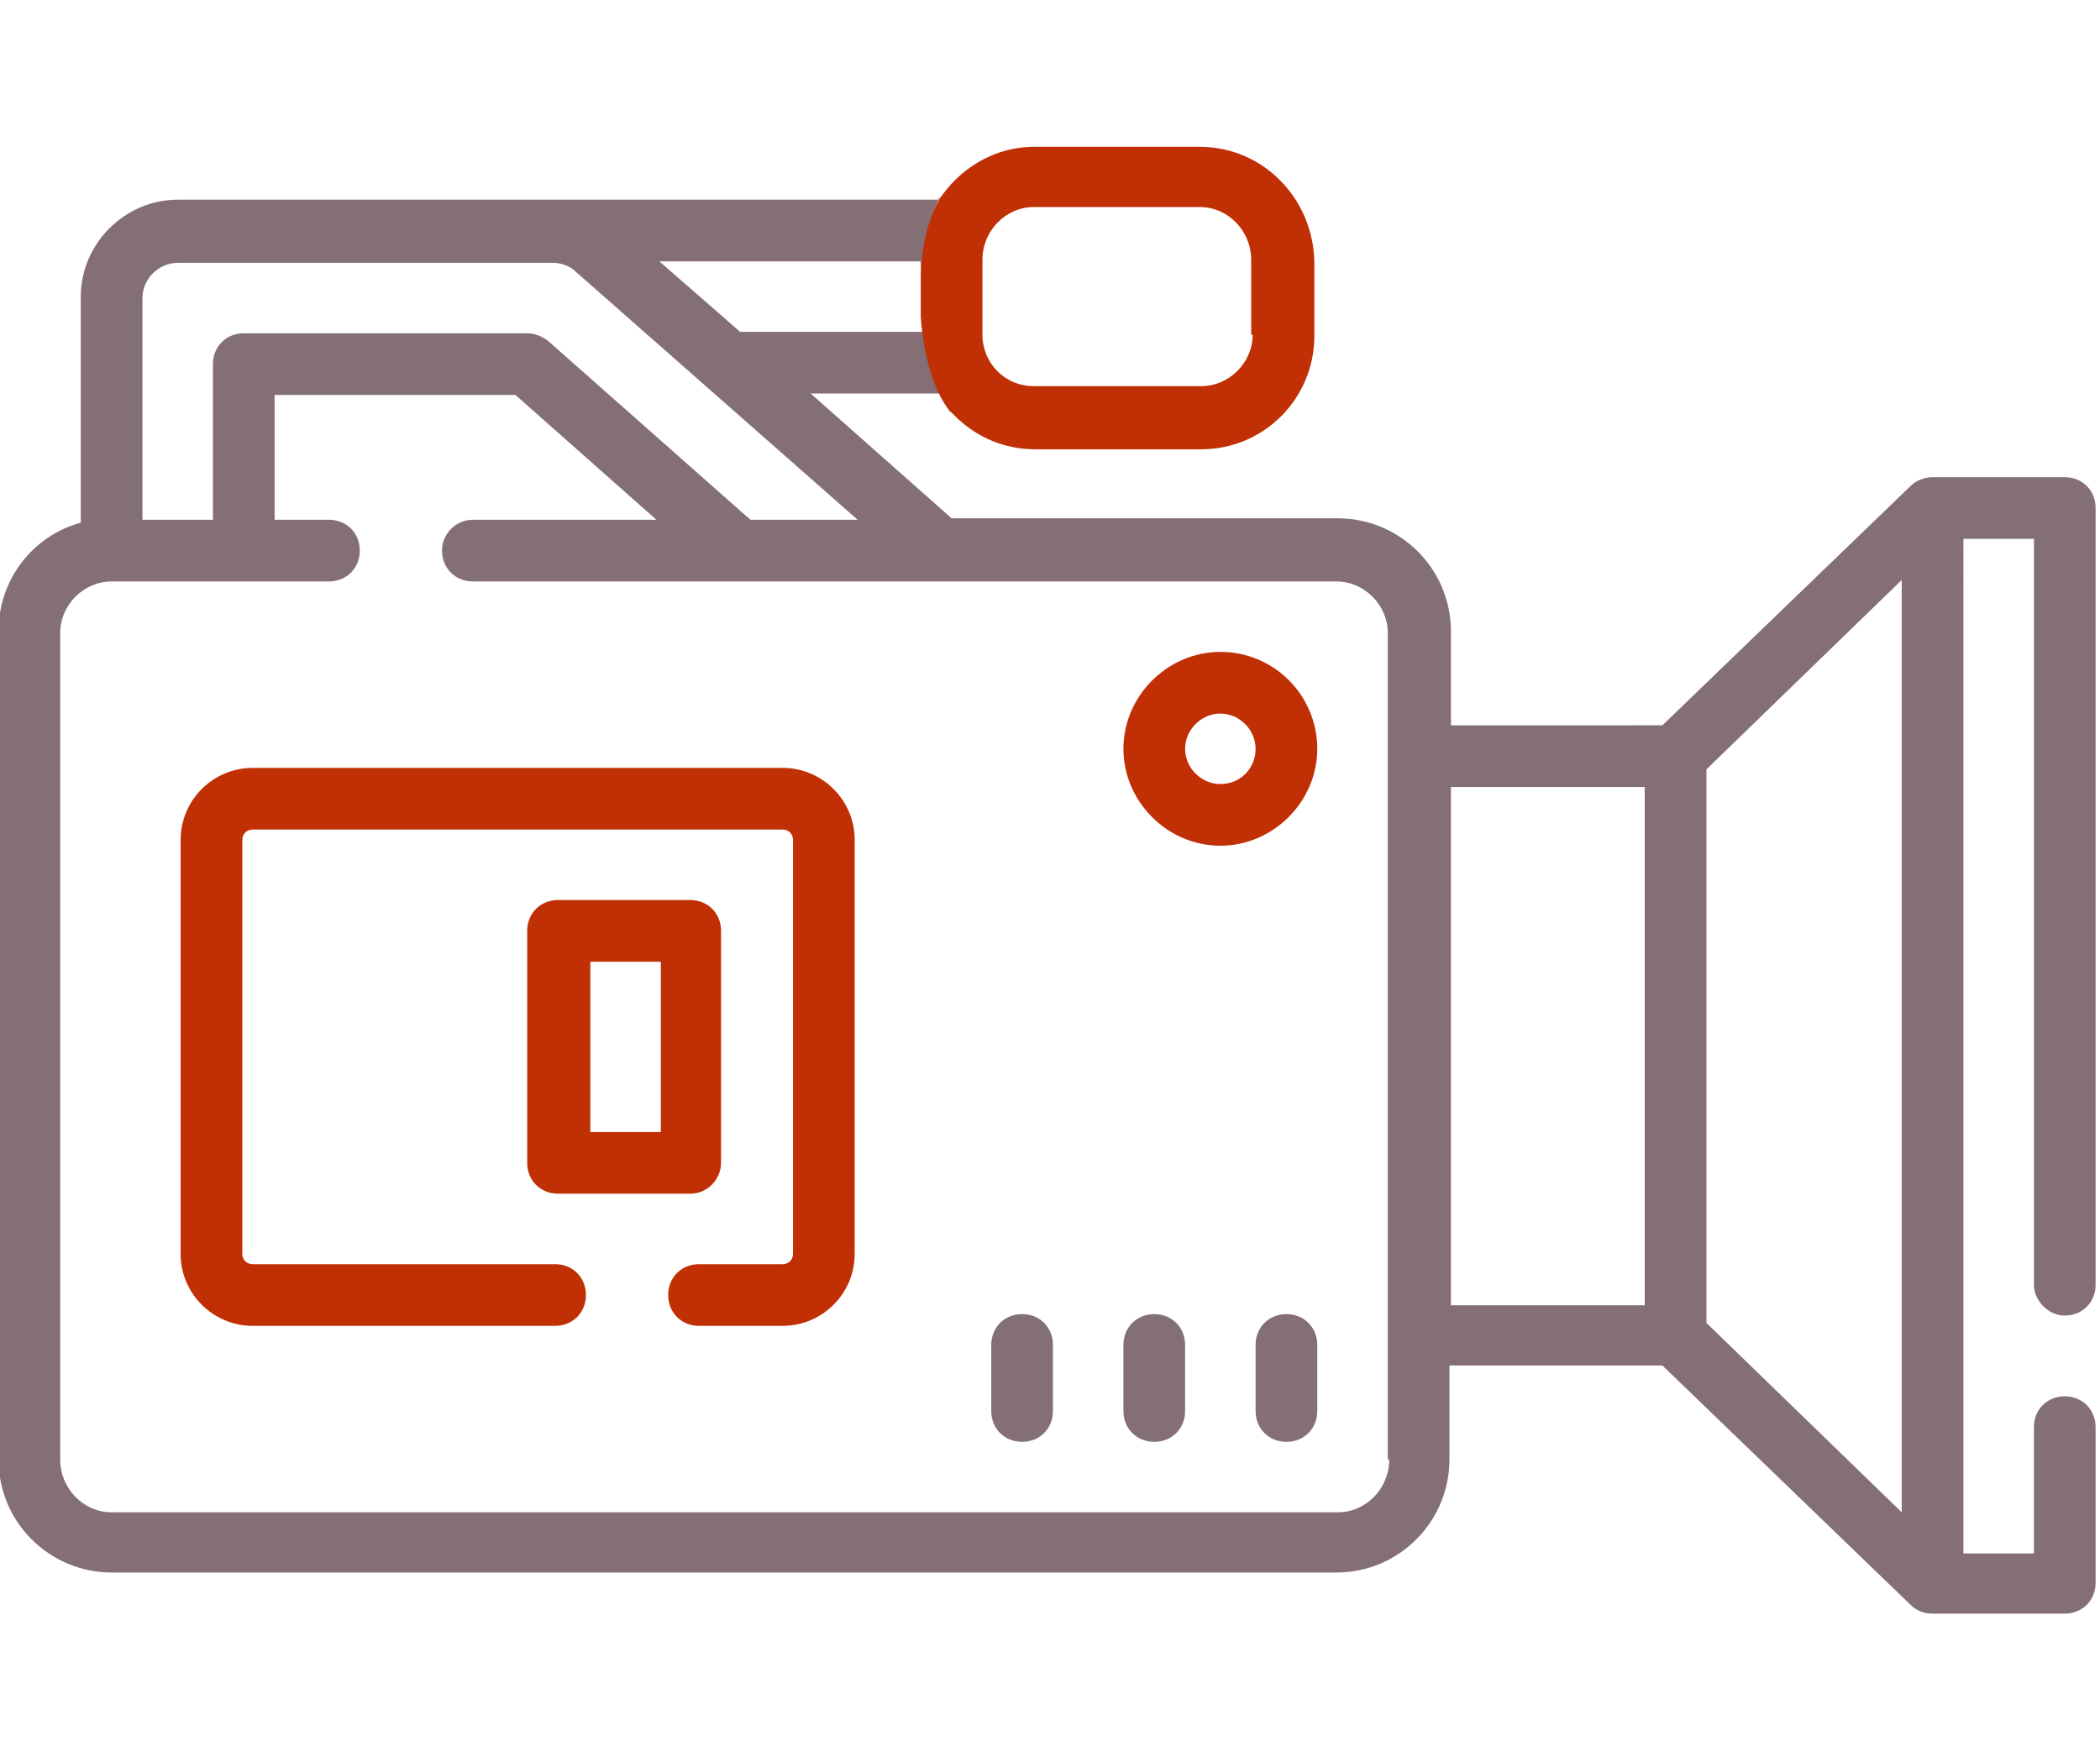 <?xml version="1.0" encoding="utf-8"?>
<!-- Generator: Adobe Illustrator 23.0.5, SVG Export Plug-In . SVG Version: 6.00 Build 0)  -->
<svg version="1.1" id="Calque_1" xmlns="http://www.w3.org/2000/svg" xmlns:xlink="http://www.w3.org/1999/xlink" x="0px" y="0px"
	 viewBox="0 0 143 120" style="enable-background:new 0 0 143 120;" xml:space="preserve">
<style type="text/css">
	.st0{display:none;}
	.st1{display:inline;fill:#EAE6F1;}
	.st2{display:inline;}
	.st3{fill:#836F75;}
	.st4{display:inline;fill:#C12F05;}
	.st5{display:inline;fill:#836F75;}
	.st6{display:inline;fill:none;}
	.st7{fill:#C12F05;}
</style>
<g class="st0">
	<path class="st1" d="M12.4,94.2c-0.9,0-1.6-0.7-1.6-1.6V19c0-0.9,0.7-1.6,1.6-1.6s1.6,0.7,1.6,1.6v73.7
		C13.9,93.6,13.2,94.2,12.4,94.2z"/>
	<path class="st1" d="M107.6,94.2c-0.9,0-1.6-0.7-1.6-1.6V19c0-0.9,0.7-1.6,1.6-1.6c0.9,0,1.6,0.7,1.6,1.6v73.7
		C109.2,93.6,108.5,94.2,107.6,94.2z"/>
	<g class="st2">
		<path class="st3" d="M115.3,0.3H4.7C2.1,0.3,0,2.4,0,5v84.6c0,2.6,2.1,4.7,4.7,4.7h42.7c1.2,4.4-0.2,9.2-3.6,12.3l-2.1,2H37
			c-3.1,0-5.6,2.5-5.6,5.6s2.5,5.6,5.6,5.6h46c3.1,0,5.6-2.5,5.6-5.6s-2.5-5.6-5.6-5.6h-4.7l-2.1-2c-3.4-3.1-4.7-7.9-3.6-12.3h42.7
			c2.6,0,4.7-2.1,4.7-4.7V5C120,2.4,117.9,0.3,115.3,0.3z M4.7,3.4h110.7c0.9,0,1.6,0.7,1.6,1.6v12.5H3.1V5C3.1,4.1,3.8,3.4,4.7,3.4
			z M85.5,114.2c0,1.4-1.1,2.5-2.5,2.5H37c-1.4,0-2.5-1.1-2.5-2.5s1.1-2.5,2.5-2.5h46C84.4,111.7,85.5,112.8,85.5,114.2z
			 M73.8,108.6H46.2c3.8-3.7,5.4-9.1,4.3-14.3h18.9C68.4,99.5,70,104.9,73.8,108.6z M115.3,91.2H4.7c-0.9,0-1.6-0.7-1.6-1.6V20.5
			h113.8v69.1C116.9,90.5,116.2,91.2,115.3,91.2z"/>
		<path class="st3" d="M12.8,15.3c2.5,0,4.5-2,4.5-4.5s-2-4.5-4.5-4.5c-2.5,0-4.5,2-4.5,4.5C8.3,13.3,10.3,15.3,12.8,15.3z
			 M12.8,9.4c0.8,0,1.4,0.6,1.4,1.4s-0.6,1.4-1.4,1.4s-1.4-0.6-1.4-1.4l0,0C11.4,10,12.1,9.4,12.8,9.4z"/>
		<path class="st3" d="M24.3,15.3c2.5,0,4.5-2,4.5-4.5s-2-4.5-4.5-4.5s-4.5,2-4.5,4.5C19.8,13.3,21.8,15.3,24.3,15.3z M24.3,9.4
			c0.8,0,1.4,0.6,1.4,1.4s-0.6,1.4-1.4,1.4s-1.4-0.6-1.4-1.4l0,0C22.9,10,23.6,9.4,24.3,9.4z"/>
		<path class="st3" d="M35.8,15.3c2.5,0,4.5-2,4.5-4.5s-2-4.5-4.5-4.5s-4.5,2-4.5,4.5C31.3,13.3,33.3,15.3,35.8,15.3z M35.8,9.4
			c0.8,0,1.4,0.6,1.4,1.4s-0.6,1.4-1.4,1.4s-1.4-0.6-1.4-1.4l0,0C34.4,10,35.1,9.4,35.8,9.4z"/>
		<path class="st3" d="M90.1,12.4h18c0.9,0,1.6-0.7,1.6-1.6c0-0.9-0.7-1.6-1.6-1.6h-18c-0.9,0-1.6,0.7-1.6,1.6
			C88.5,11.7,89.2,12.4,90.1,12.4z"/>
	</g>
	<path class="st4" d="M50.9,82.3c-2.6,0-4.7-2.1-4.7-4.7c0-0.6,0.1-1.2,0.4-1.8l18.1-43.5c1-2.4,3.7-3.5,6.1-2.5
		c2.4,1,3.5,3.7,2.5,6.1l0,0L55.2,79.4C54.5,81.2,52.8,82.3,50.9,82.3L50.9,82.3z M69.1,32.5c-0.6,0-1.2,0.4-1.4,1L49.5,77
		c-0.3,0.8,0,1.7,0.8,2c0.8,0.3,1.7-0.1,2-0.8l18.1-43.5c0.3-0.8,0-1.7-0.8-2C69.5,32.6,69.3,32.5,69.1,32.5L69.1,32.5z"/>
	<path class="st4" d="M79.4,74.7c-2.6,0-4.7-2.1-4.7-4.7c0-1.2,0.5-2.4,1.4-3.3L87,55.9L76.1,45c-1.9-1.8-1.9-4.7-0.2-6.6
		c1.8-1.9,4.7-1.9,6.6-0.2c0.1,0.1,0.1,0.1,0.2,0.2l14.2,14.2c1.8,1.8,1.8,4.8,0,6.6c0,0,0,0,0,0L82.7,73.4
		C81.8,74.2,80.6,74.7,79.4,74.7L79.4,74.7z M79.4,40.1c-0.9,0-1.6,0.7-1.6,1.6c0,0.4,0.2,0.8,0.5,1.1l12,12c0.6,0.6,0.6,1.6,0,2.2
		l-12,12c-0.6,0.6-0.6,1.6,0,2.2c0,0,0,0,0,0c0.6,0.6,1.6,0.6,2.2,0L94.7,57c0.6-0.6,0.6-1.6,0-2.2c0,0,0,0,0,0L80.5,40.6
		C80.2,40.3,79.8,40.1,79.4,40.1L79.4,40.1z"/>
	<path class="st4" d="M40.6,74.7c-1.2,0-2.4-0.5-3.3-1.4L23.1,59.2c-1.8-1.8-1.8-4.8,0-6.6c0,0,0,0,0,0l14.2-14.2
		c1.8-1.8,4.8-1.8,6.6,0c1.8,1.8,1.8,4.7,0,6.6L33,55.9l10.9,10.9c1.8,1.8,1.8,4.8,0,6.6C43,74.2,41.9,74.7,40.6,74.7L40.6,74.7z
		 M40.6,40.1c-0.4,0-0.8,0.2-1.1,0.5L25.3,54.8c-0.6,0.6-0.6,1.6,0,2.2c0,0,0,0,0,0l14.2,14.2c0.6,0.6,1.6,0.6,2.2,0
		c0.6-0.6,0.6-1.6,0-2.2c0,0,0,0,0,0l-12-12c-0.6-0.6-0.6-1.6,0-2.2l12-12c0.6-0.6,0.6-1.6,0-2.2C41.4,40.3,41,40.1,40.6,40.1
		L40.6,40.1z"/>
</g>
<g id="Out_line" class="st0">
	<path class="st5" d="M58.3,52.2l1.7-6.1c0.3-1.1-0.3-2.2-1.4-2.5l-11.5-3.3c-1.1-0.3-2.2,0.3-2.5,1.4l-1.8,6.2
		c-2.4,0.2-4.4,2-4.8,4.4V35.9c0-1.1-0.9-2-2-2h-16c-1.1,0-2,0.9-2,2v20.8l0,0l1.9,13.4L5.3,69.9l0,0l0,0.1
		c-3.3,0.5-5.5,3.5-5.1,6.8c0.3,2.3,2,4.2,4.2,4.9L9.8,110c-2.6,0.7-4.2,3.5-3.4,6.2c0.6,2.1,2.6,3.6,4.8,3.6h33.9c2.8,0,5-2.2,5-5
		c0-2.2-1.5-4.2-3.6-4.8l5.3-28.4c3-0.9,4.8-3.9,4.2-6.9c0.4-0.1,0.8-0.3,1.1-0.5c1.2-0.7,2.1-1.8,2.5-3.1l2.6-9.2
		C63.3,58.1,61.7,54.1,58.3,52.2z M48,44.7l7.7,2.2l-1.1,4l-7.7-2.2L48,44.7z M38.1,54c0.2,1.4,1,2.6,2.1,3.4l-2.1,7.2V54z
		 M22.2,37.9h12v2h-6v4h6v2h-6v4h6v2h-6v4h6v2h-6v4h6v2h-6v4h6v2h-12V37.9z M45.1,115.8H11.2c-0.5,0-1-0.4-1-1c0-0.5,0.4-1,1-1h33.9
		c0.5,0,1,0.4,1,1C46.1,115.3,45.7,115.8,45.1,115.8z M42.5,109.8H13.8L8.6,81.8h39.1L42.5,109.8z M50.1,77.9H6.2c-1.1,0-2-0.9-2-2
		c0-1.1,0.9-2,2-2h43.9c1.1,0,2,0.9,2,2C52.1,77,51.2,77.9,50.1,77.9z M40.8,69.9L44,58.8l7.7,2.2l-2.1,7.2
		c-0.1,0.5-0.2,1.1-0.2,1.7H40.8z M58.4,60.8L55.8,70c-0.2,0.6-0.9,1-1.5,0.8c-0.7-0.2-1-0.9-0.8-1.5l2.6-9.2
		c0.3-1.1-0.3-2.2-1.4-2.5L43,54.3c-0.7-0.2-1-0.9-0.9-1.5c0.2-0.5,0.6-0.9,1.2-0.9c0.1,0,0.2,0,0.3,0l11.7,3.3
		C57.7,56,59.1,58.4,58.4,60.8z"/>
	<path class="st4" d="M18.2,56.7l-0.8-2.8c-0.1-0.3-0.2-0.5-0.4-0.8L7.7,42.6c-0.7-0.8-2-0.9-2.8-0.2c-0.3,0.3-0.6,0.7-0.7,1.2
		L2,57.5c0,0.3,0,0.6,0,0.9l3.3,11.5l0,0l14.8,0.2L18.2,56.7z M9.5,69.9l-2.7-9.3c0.7-0.1,1.3-0.2,1.9-0.5l2.8,9.9H9.5z M10.9,54.6
		c-0.8-0.7-2.1-0.6-2.8,0.3C8,55,7.9,55.3,7.8,55.5c-0.2,0.5-0.6,0.9-1.1,1c-0.2,0.1-0.4,0.1-0.5,0.1l1.3-8.2l5.5,6.2
		c-0.2,0.1-0.3,0.2-0.5,0.2C11.9,55,11.4,54.9,10.9,54.6z M15.7,69.9l-3.1-10.9c0.7-0.1,1.3-0.2,1.9-0.5l3.3,11.5H15.7z"/>
	<path class="st5" d="M112,0H40.1c-4.4,0-8,3.6-8,8v22h4V8c0-2.2,1.8-4,4-4H112c2.2,0,4,1.8,4,4v91.8h4V8C120,3.6,116.4,0,112,0z"/>
	<path class="st4" d="M92,24c4.4,0,8-3.6,8-8s-3.6-8-8-8H60.1c-4.4,0-8,3.6-8,8s3.6,8,8,8H92z M70.1,20v-8h12v8H70.1z M96,16
		c0,2.2-1.8,4-4,4h-6v-8h6C94.2,12,96,13.8,96,16z M56.1,16c0-2.2,1.8-4,4-4h6v8h-6C57.9,20,56.1,18.2,56.1,16z"/>
	<path class="st5" d="M40.1,35.9v2h4v-2c0-2.2,1.8-4,4-4H104c2.2,0,4,1.8,4,4v63.9h4V35.9c0-4.4-3.6-8-8-8H48.1
		C43.7,28,40.1,31.5,40.1,35.9z"/>
	<path class="st5" d="M112,103.8H64.1c-0.4,0-0.7,0.1-1,0.3l-10,6c-0.9,0.6-1.3,1.8-0.7,2.7c0.2,0.3,0.4,0.5,0.7,0.7l10,6
		c0.3,0.2,0.7,0.3,1,0.3H112c4.4,0,8-3.6,8-8S116.4,103.8,112,103.8z M66.1,107.8H102v8H66.1V107.8z M62.1,109.3v4.9l-4.1-2.5
		L62.1,109.3z M112,115.8h-6v-8h6c2.2,0,4,1.8,4,4C116,114,114.2,115.8,112,115.8z"/>
	<path class="st4" d="M72.1,111.8c0,1.1,0.9,2,2,2h4v-4h-4C73,109.8,72.1,110.7,72.1,111.8z"/>
	<path class="st4" d="M84.1,109.8h-4v4h4c1.1,0,2-0.9,2-2C86.1,110.7,85.2,109.8,84.1,109.8z"/>
	<path class="st4" d="M102,39.9c0-1.1-0.9-2-2-2c0,0,0,0,0,0h-8v4h6v6h4V39.9z"/>
	<path class="st4" d="M98,97.8h-6v4h8c1.1,0,2-0.9,2-2c0,0,0,0,0,0v-8h-4V97.8z"/>
	<rect x="54.1" y="97.8" class="st4" width="6" height="4"/>
	<path class="st5" d="M5.1,70.1"/>
	<line class="st6" x1="18.2" y1="56.7" x2="18.1" y2="56.1"/>
	<line class="st6" x1="5.3" y1="69.9" x2="4.1" y2="69.1"/>
</g>
<g class="st0">
	<path class="st4" d="M44.5,12.1h-7.9c-0.9,0-1.6-0.7-1.6-1.6C35,9.7,35.7,9,36.6,9h7.9c0.9,0,1.6,0.7,1.6,1.6
		C46,11.4,45.3,12.1,44.5,12.1z"/>
	<path class="st4" d="M60,12.1h-7.9c-0.9,0-1.6-0.7-1.6-1.6c0-0.9,0.7-1.6,1.6-1.6H60c0.9,0,1.6,0.7,1.6,1.6
		C61.6,11.4,60.9,12.1,60,12.1z"/>
	<path class="st4" d="M75.5,12.1h-7.9c-0.9,0-1.6-0.7-1.6-1.6c0-0.9,0.7-1.6,1.6-1.6h7.9c0.9,0,1.6,0.7,1.6,1.6
		C77.1,11.4,76.4,12.1,75.5,12.1z"/>
	<path class="st4" d="M18.5,39.9H9.2c-0.9,0-1.6-0.7-1.6-1.6c0-0.9,0.7-1.6,1.6-1.6h9.3c0.9,0,1.6,0.7,1.6,1.6
		C20.1,39.2,19.4,39.9,18.5,39.9z"/>
	<path class="st4" d="M18.5,56.5H9.2c-0.9,0-1.6-0.7-1.6-1.6c0-0.9,0.7-1.6,1.6-1.6h9.3c0.9,0,1.6,0.7,1.6,1.6
		C20.1,55.8,19.4,56.5,18.5,56.5z"/>
	<path class="st4" d="M18.5,73.2H9.2c-0.9,0-1.6-0.7-1.6-1.6s0.7-1.6,1.6-1.6h9.3c0.9,0,1.6,0.7,1.6,1.6S19.4,73.2,18.5,73.2z"/>
	<path class="st4" d="M13.9,21.3c-3.4,0-6.2-2.8-6.2-6.2s2.8-6.2,6.2-6.2s6.2,2.8,6.2,6.2C20.1,18.5,17.3,21.3,13.9,21.3z
		 M13.9,11.9c-1.7,0-3.1,1.4-3.1,3.1s1.4,3.1,3.1,3.1S17,16.7,17,15C17,13.3,15.6,11.9,13.9,11.9z"/>
	<g class="st2">
		<path class="st3" d="M115.3,0H4.7C2.1,0,0,2.1,0,4.7v85c0,2.6,2.1,4.7,4.7,4.7h42.7c1.2,4.5-0.2,9.2-3.6,12.4l-2.1,2H37
			c-3.1,0-5.6,2.5-5.6,5.6s2.5,5.6,5.6,5.6h46c3.1,0,5.6-2.5,5.6-5.6s-2.5-5.6-5.6-5.6h-4.7l-2.1-2c-3.4-3.2-4.7-7.9-3.6-12.4h42.7
			c2.6,0,4.7-2.1,4.7-4.7v-85C120,2.1,117.9,0,115.3,0z M116.9,4.7v12.5H30.2V3.1h85.2C116.2,3.1,116.9,3.8,116.9,4.7z M3.1,89.7
			v-85c0-0.9,0.7-1.6,1.6-1.6H27V91c0,0.1,0,0.2,0,0.2H4.7C3.8,91.3,3.1,90.6,3.1,89.7C3.1,89.7,3.1,89.7,3.1,89.7z M85.5,114.4
			c0,1.4-1.1,2.5-2.5,2.5H37c-1.4,0-2.5-1.1-2.5-2.5c0-1.4,1.1-2.5,2.5-2.5h46C84.4,111.9,85.5,113,85.5,114.4z M73.8,108.8H46.2
			c3.8-3.7,5.4-9.1,4.3-14.4h18.9C68.4,99.6,70,105,73.8,108.8z M115.3,91.3H30.1c0-0.1,0-0.2,0-0.2V20.3h86.7v69.4
			C116.9,90.6,116.2,91.3,115.3,91.3z"/>
		<path class="st3" d="M54,25.5c-3.7,0-7.3,1.3-10.2,3.7c-0.1,0.1-0.2,0.1-0.3,0.2c0,0,0,0,0,0.1c-6.5,5.8-7.1,15.9-1.3,22.5
			s15.8,7.2,22.4,1.3c6.5-5.8,7.1-15.9,1.3-22.5C62.8,27.5,58.5,25.5,54,25.5L54,25.5z M66.6,39.9h-4.4c-0.8-4.6-5.2-7.6-9.8-6.7
			c-0.8,0.1-1.6,0.4-2.3,0.8L47,30.8c5.9-3.9,13.8-2.3,17.6,3.6C65.7,36,66.4,37.9,66.6,39.9L66.6,39.9z M54,46.8
			c-2.9,0-5.3-2.4-5.3-5.3c0-2.9,2.4-5.3,5.3-5.3c2.9,0,5.3,2.4,5.3,5.3C59.3,44.4,56.9,46.8,54,46.8z M41.2,41.5
			c0-3.2,1.2-6.3,3.4-8.7l3.1,3.1c-3.1,3.5-2.8,8.8,0.7,11.9c1.1,1,2.5,1.7,4,2v4.4C46,53.4,41.3,47.9,41.2,41.5L41.2,41.5z
			 M55.5,54.1v-4.4c3.4-0.6,6-3.3,6.7-6.7h4.4C65.9,48.8,61.3,53.4,55.5,54.1z"/>
		<path class="st3" d="M79.5,33.2h7.7c0.9,0,1.6-0.7,1.6-1.6c0-0.9-0.7-1.6-1.6-1.6h-7.7c-0.9,0-1.6,0.7-1.6,1.6
			C77.9,32.5,78.6,33.2,79.5,33.2z"/>
		<path class="st3" d="M106.8,38.4H79.5c-0.9,0-1.6,0.7-1.6,1.6c0,0.9,0.7,1.6,1.6,1.6h27.4c0.9,0,1.6-0.7,1.6-1.6
			C108.4,39.1,107.7,38.4,106.8,38.4z"/>
		<path class="st3" d="M100.3,48.3c0-0.9-0.7-1.6-1.6-1.6H79.5c-0.9,0-1.6,0.7-1.6,1.6c0,0.9,0.7,1.6,1.6,1.6h19.3
			C99.6,49.9,100.3,49.2,100.3,48.3z"/>
		<path class="st3" d="M48.2,61.8h-7.7c-0.9,0-1.6,0.7-1.6,1.6v17.8c0,0.9,0.7,1.6,1.6,1.6h7.7c0.9,0,1.6-0.7,1.6-1.6V63.4
			C49.7,62.5,49,61.8,48.2,61.8z M46.6,79.7h-4.5V65h4.5V79.7z"/>
		<path class="st3" d="M62.8,69h-7.7c-0.9,0-1.6,0.7-1.6,1.6v10.6c0,0.9,0.7,1.6,1.6,1.6h7.7c0.9,0,1.6-0.7,1.6-1.6V70.6
			C64.4,69.7,63.7,69,62.8,69z M61.3,79.7h-4.5v-7.5h4.5V79.7z"/>
		<path class="st3" d="M77.5,73.2h-7.7c-0.9,0-1.6,0.7-1.6,1.6v6.5c0,0.9,0.7,1.6,1.6,1.6h7.7c0.9,0,1.6-0.7,1.6-1.6v-6.5
			C79.1,73.9,78.4,73.2,77.5,73.2L77.5,73.2z M76,79.7h-4.5v-3.3H76V79.7z"/>
		<path class="st3" d="M92.2,65.9h-7.7c-0.9,0-1.6,0.7-1.6,1.6v13.7c0,0.9,0.7,1.6,1.6,1.6h7.7c0.9,0,1.6-0.7,1.6-1.6V67.5
			C93.7,66.6,93,65.9,92.2,65.9z M90.6,79.7h-4.5V69h4.5V79.7z"/>
		<path class="st3" d="M106.8,61.8h-7.7c-0.9,0-1.6,0.7-1.6,1.6v17.8c0,0.9,0.7,1.6,1.6,1.6h7.7c0.9,0,1.6-0.7,1.6-1.6V63.4
			C108.4,62.5,107.7,61.8,106.8,61.8z M105.3,79.7h-4.5V65h4.5V79.7z"/>
	</g>
</g>
<g>
	<g>
		<path class="st3" d="M87.6,89.5c-1.2,0-2.1,0.9-2.1,2.1v4.5c0,1.2,0.9,2.1,2.1,2.1s2.1-0.9,2.1-2.1v-4.5
			C89.7,90.4,88.8,89.5,87.6,89.5z"/>
		<path class="st3" d="M78.6,89.5c-1.2,0-2.1,0.9-2.1,2.1v4.5c0,1.2,0.9,2.1,2.1,2.1s2.1-0.9,2.1-2.1v-4.5
			C80.7,90.4,79.8,89.5,78.6,89.5z"/>
		<path class="st3" d="M69.6,89.5c-1.2,0-2.1,0.9-2.1,2.1v4.5c0,1.2,0.9,2.1,2.1,2.1s2.1-0.9,2.1-2.1v-4.5
			C71.7,90.4,70.8,89.5,69.6,89.5z"/>
		<path class="st7" d="M49.1,79.2V63.4c0-1.2-0.9-2.1-2.1-2.1h-9c-1.2,0-2.1,0.9-2.1,2.1v15.8c0,1.2,0.9,2.1,2.1,2.1h9
			C48.2,81.3,49.1,80.3,49.1,79.2z M45,77.1h-4.8V65.5H45V77.1z"/>
		<path class="st7" d="M53.3,52.3H17.2c-2.7,0-4.9,2.2-4.9,4.9v28.2c0,2.7,2.2,4.9,4.9,4.9h20.6c1.2,0,2.1-0.9,2.1-2.1
			s-0.9-2.1-2.1-2.1H17.2c-0.4,0-0.7-0.3-0.7-0.7V57.2c0-0.4,0.3-0.7,0.7-0.7h36.1c0.4,0,0.7,0.3,0.7,0.7v28.2
			c0,0.4-0.3,0.7-0.7,0.7h-5.7c-1.2,0-2.1,0.9-2.1,2.1s0.9,2.1,2.1,2.1h5.7c2.7,0,4.9-2.2,4.9-4.9V57.2C58.2,54.5,56,52.3,53.3,52.3
			L53.3,52.3z"/>
		<path class="st3" d="M140.6,89.6c1.2,0,2.1-0.9,2.1-2.1V34.6c0-1.2-0.9-2.1-2.1-2.1h-9c-0.5,0-1.1,0.2-1.5,0.6l-16.9,16.3H98.8
			v-6.4c0-4.3-3.5-7.7-7.7-7.7H64.8l-9.6-8.5h8.8c0.2,0.3,0.5,0.7,0.7,1c-1-1.3-1.7-3.6-1.9-6.3v1.1H50.4l-5.5-4.8h17.8v0.7
			c0.2-2.4,0.8-4,1.3-5.1c-0.1,0.1-0.1,0.2-0.2,0.2H12.1c-3.6,0-6.6,3-6.6,6.6v15.4c-3.3,0.9-5.6,3.9-5.6,7.4v56.4
			c0,4.3,3.5,7.7,7.7,7.7H91c4.3,0,7.7-3.5,7.7-7.7v-6.4h14.5l16.9,16.3c0.4,0.4,0.9,0.6,1.5,0.6h9c1.2,0,2.1-0.9,2.1-2.1V97.2
			c0-1.2-0.9-2.1-2.1-2.1c-1.2,0-2.1,0.9-2.1,2.1v8.6h-4.8V36.7h4.8v50.8C138.5,88.6,139.5,89.6,140.6,89.6z M9.7,20.3
			c0-1.3,1.1-2.4,2.4-2.4h25.5c0.6,0,1.2,0.2,1.6,0.6l19.2,16.9h-7.3L37.3,23.2c-0.4-0.3-0.9-0.5-1.4-0.5H16.6
			c-1.2,0-2.1,0.9-2.1,2.1v10.6H9.7V20.3z M94.6,99.4c0,2-1.6,3.6-3.5,3.6H7.6c-1.9,0-3.5-1.6-3.5-3.6V43.1c0-1.9,1.6-3.5,3.5-3.5
			h14.8c1.2,0,2.1-0.9,2.1-2.1c0-1.2-0.9-2.1-2.1-2.1h-3.7v-8.5h16.4l9.6,8.5H32.2c-1.1,0-2.1,0.9-2.1,2.1c0,1.2,0.9,2.1,2.1,2.1H91
			c1.9,0,3.5,1.6,3.5,3.5V99.4z M112,88.9H98.8V53.6H112V88.9z M129.5,103l-13.3-12.9V52.4l13.3-12.9V103z"/>
		<path class="st7" d="M83.1,44.4c-3.6,0-6.6,3-6.6,6.6s3,6.6,6.6,6.6c3.6,0,6.6-3,6.6-6.6S86.8,44.4,83.1,44.4z M83.1,53.4
			c-1.3,0-2.4-1.1-2.4-2.4c0-1.3,1.1-2.4,2.4-2.4c1.3,0,2.4,1.1,2.4,2.4C85.5,52.3,84.5,53.4,83.1,53.4z"/>
	</g>
	<path class="st7" d="M81.7,10H70.4c-2.1,0-4,0.9-5.4,2.3c-0.4,0.4-0.7,0.8-1,1.2c-0.6,1.1-1.2,2.7-1.3,5.1v3c0.2,2.7,0.9,5,1.9,6.3
		c0,0.1,0.1,0.1,0.2,0.2c0.1,0.1,0.2,0.2,0.3,0.3c0,0,0.1,0.1,0.1,0.1v0c1.4,1.3,3.2,2.1,5.3,2.1h11.3c4.3,0,7.7-3.5,7.7-7.7v-5.1
		C89.4,13.5,86,10,81.7,10z M85.3,22.8c0,1.9-1.6,3.5-3.5,3.5H70.4c-2,0-3.5-1.6-3.5-3.5v-5.1c0-2,1.6-3.6,3.5-3.6h11.3
		c1.9,0,3.5,1.6,3.5,3.6V22.8z"/>
	<path class="st3" d="M62.7,18.5v3C62.7,20.6,62.7,19.6,62.7,18.5z"/>
	<path class="st3" d="M65.2,28.5L65.2,28.5c0,0-0.1-0.1-0.1-0.1C65.1,28.4,65.2,28.4,65.2,28.5z"/>
</g>
</svg>
